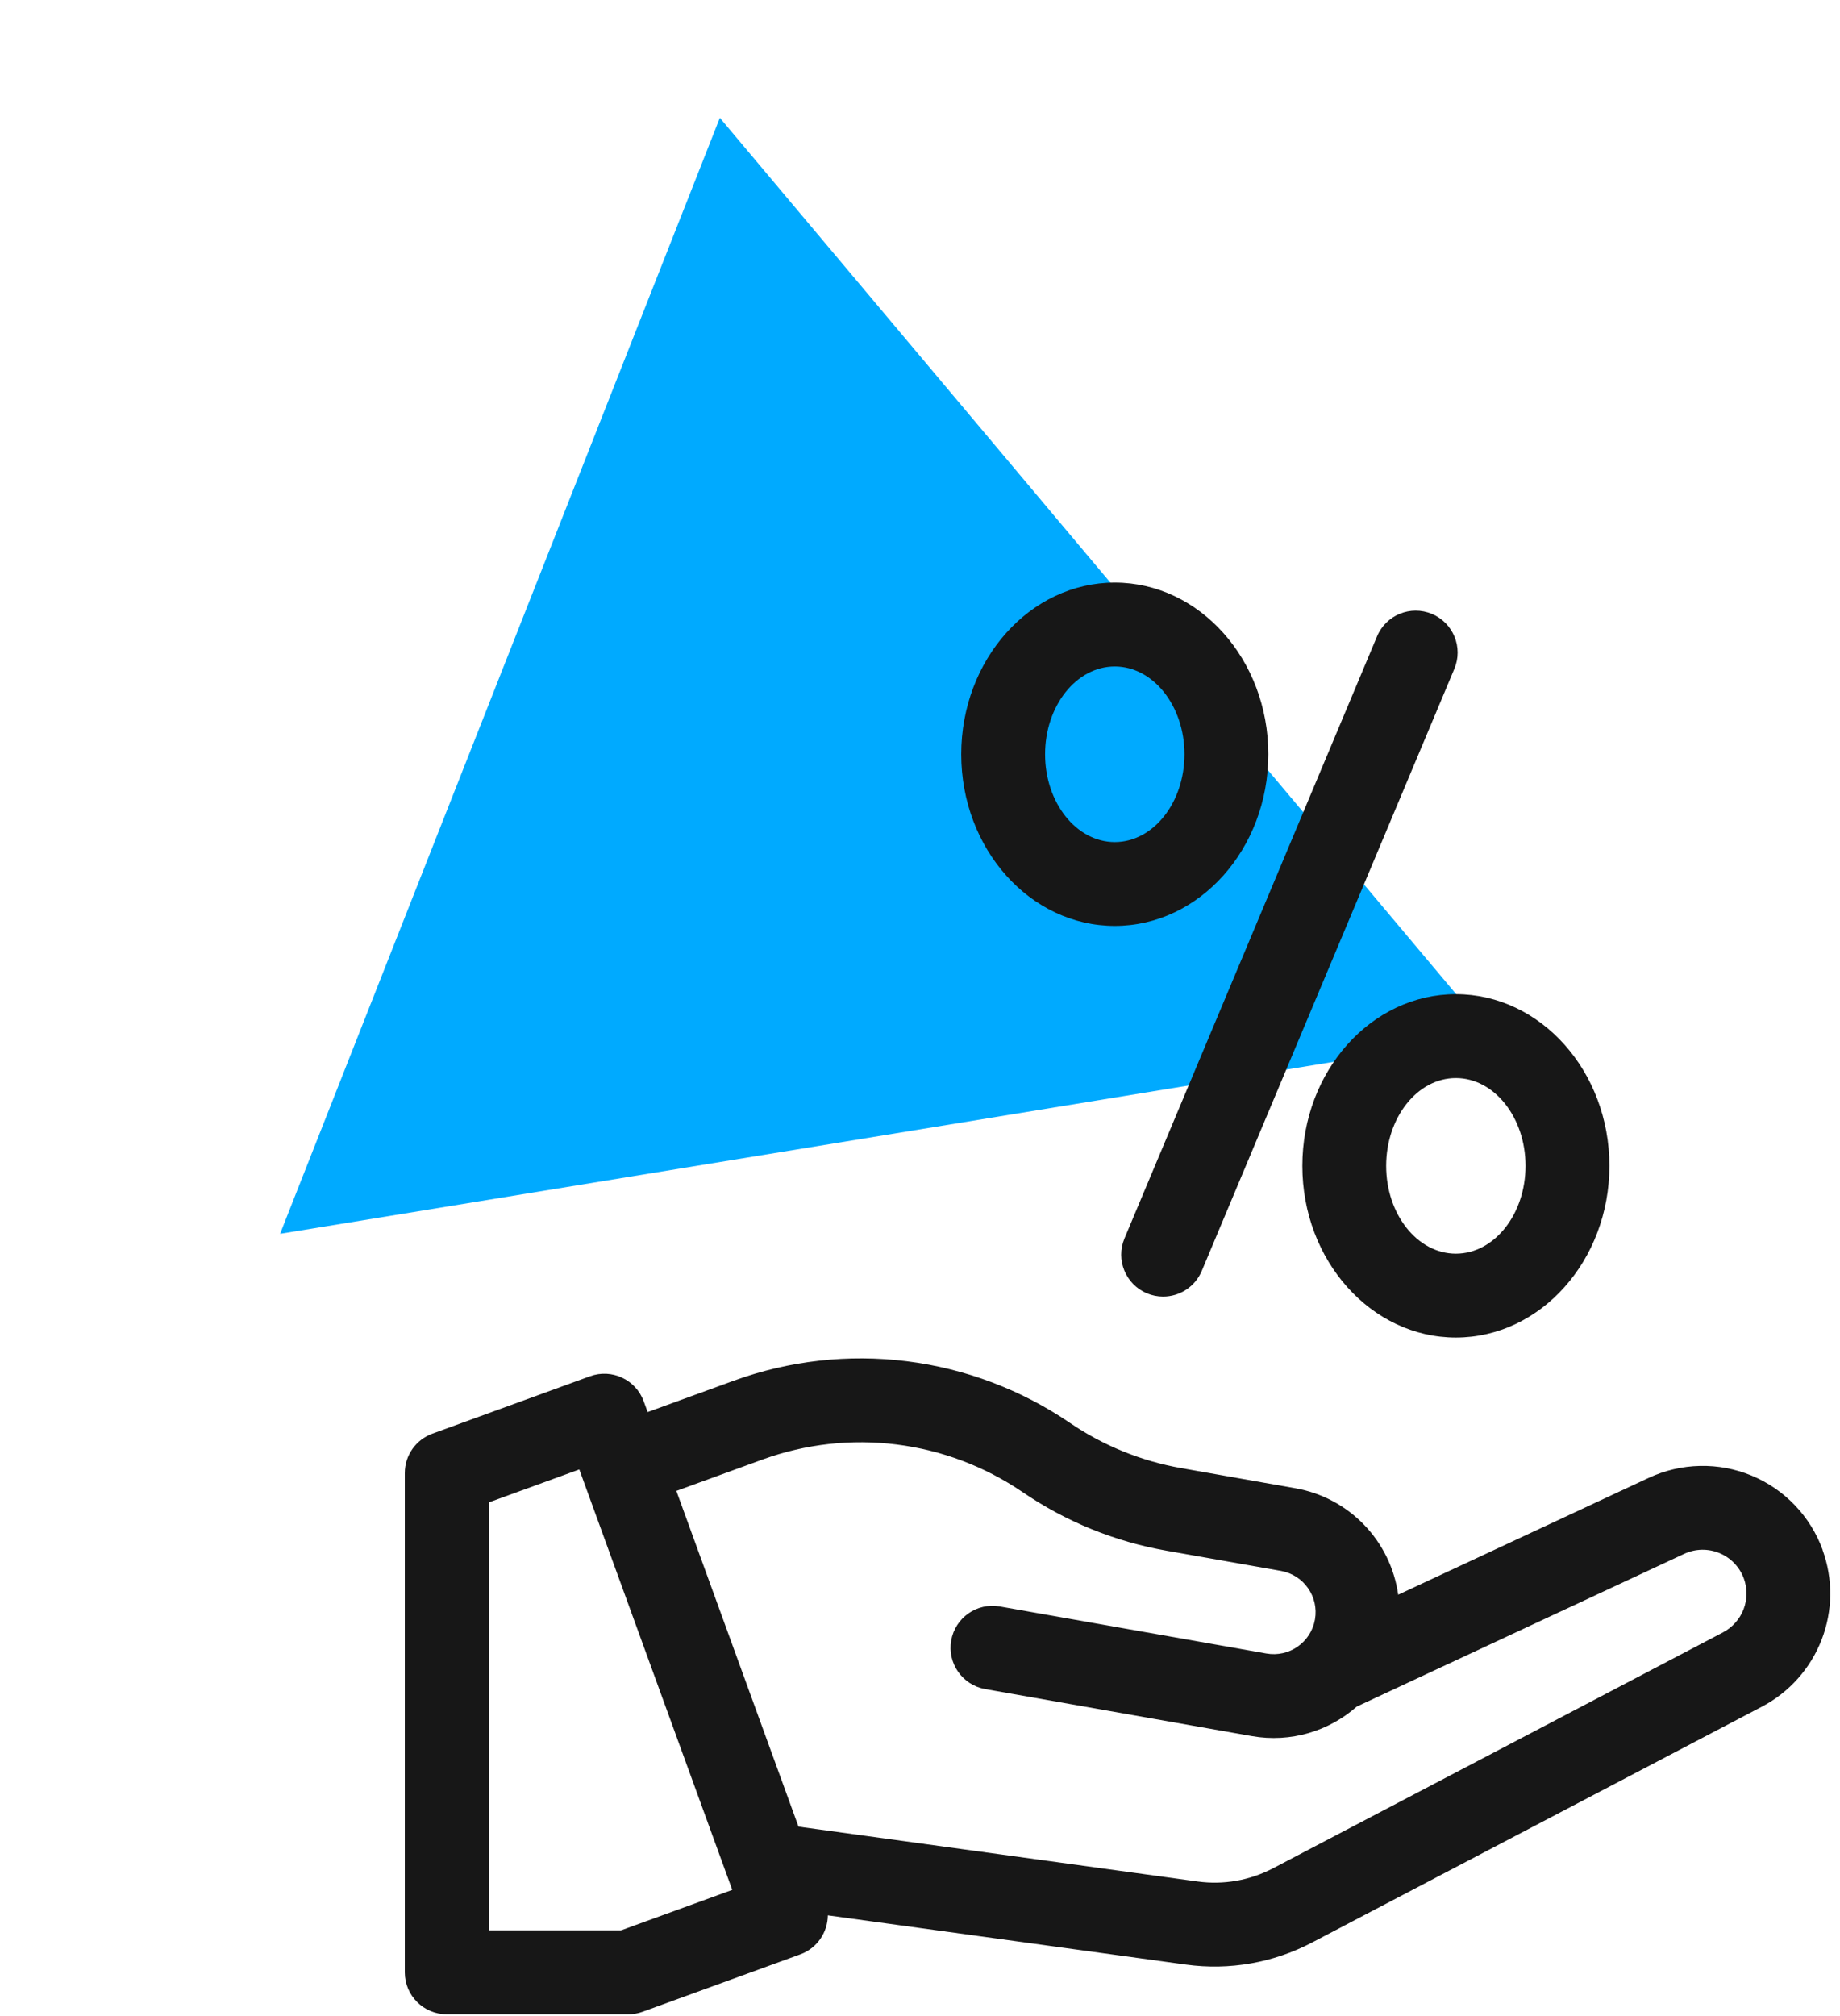 <?xml version="1.0" encoding="UTF-8"?> <svg xmlns="http://www.w3.org/2000/svg" width="63" height="69" viewBox="0 0 63 69" fill="none"> <path d="M24.647 4.032L51.064 35.46L9.59 42.227L24.647 4.032Z" fill="#00AAFF"></path> <path d="M62.406 53.045C62.199 52.476 61.875 51.956 61.456 51.518C61.037 51.08 60.532 50.734 59.972 50.502C59.412 50.27 58.81 50.157 58.204 50.171C57.599 50.184 57.002 50.323 56.453 50.579L47.873 54.579C47.746 53.678 47.338 52.841 46.706 52.187C46.074 51.532 45.252 51.094 44.356 50.936L40.449 50.247C39.077 50.007 37.772 49.477 36.622 48.691C34.956 47.559 33.046 46.839 31.049 46.589C29.051 46.339 27.022 46.567 25.129 47.253L22.175 48.328L22.041 47.961C21.77 47.216 20.946 46.832 20.201 47.103L14.805 49.067C14.238 49.273 13.86 49.812 13.86 50.416V67.503C13.86 68.296 14.503 68.939 15.295 68.939H21.514C21.682 68.939 21.848 68.91 22.005 68.852L27.401 66.888C27.979 66.678 28.338 66.134 28.344 65.553L40.609 67.239C42.089 67.442 43.595 67.179 44.918 66.486L60.325 58.411C61.262 57.92 61.989 57.105 62.371 56.119C62.754 55.132 62.765 54.04 62.403 53.046L62.406 53.045ZM21.263 66.067H16.733V51.421L19.835 50.292L25.072 64.681L21.263 66.067ZM58.996 55.867L43.588 63.942C42.794 64.358 41.89 64.516 41.003 64.394L27.34 62.517L23.158 51.026L26.112 49.951C27.577 49.42 29.147 49.243 30.694 49.437C32.24 49.63 33.718 50.188 35.007 51.064C36.504 52.084 38.168 52.761 39.952 53.075L43.859 53.764C44.64 53.902 45.161 54.646 45.023 55.427C44.885 56.208 44.141 56.729 43.36 56.591L34.231 54.981C33.45 54.843 32.706 55.365 32.568 56.145C32.43 56.925 32.952 57.67 33.732 57.808L42.861 59.418C44.202 59.654 45.507 59.242 46.455 58.407L57.666 53.18C57.854 53.092 58.059 53.045 58.267 53.04C58.474 53.036 58.681 53.075 58.873 53.154C59.065 53.234 59.238 53.352 59.382 53.502C59.526 53.653 59.637 53.831 59.708 54.026C59.832 54.367 59.828 54.741 59.697 55.08C59.566 55.418 59.317 55.697 58.996 55.866V55.867ZM39.269 44.264C39.445 44.338 39.633 44.376 39.824 44.376C40.385 44.376 40.918 44.045 41.148 43.496L49.796 22.89C50.103 22.159 49.759 21.318 49.028 21.011C48.297 20.704 47.456 21.048 47.149 21.779L38.501 42.385C38.194 43.116 38.538 43.957 39.269 44.264V44.264ZM38.169 31.69C41.067 31.69 43.426 29.054 43.426 25.814C43.426 22.574 41.068 19.938 38.169 19.938C35.27 19.938 32.912 22.574 32.912 25.814C32.912 29.054 35.27 31.69 38.169 31.69ZM38.169 22.81C39.484 22.81 40.555 24.158 40.555 25.815C40.555 27.472 39.485 28.82 38.169 28.82C36.853 28.82 35.783 27.472 35.783 25.815C35.783 24.158 36.853 22.81 38.169 22.81ZM44.591 39.902C44.591 43.142 46.949 45.778 49.848 45.778C52.747 45.778 55.105 43.142 55.105 39.902C55.105 36.662 52.747 34.026 49.848 34.026C46.949 34.026 44.591 36.662 44.591 39.902ZM52.233 39.902C52.233 41.559 51.163 42.907 49.847 42.907C48.531 42.907 47.461 41.559 47.461 39.902C47.461 38.245 48.531 36.897 49.847 36.897C51.163 36.897 52.233 38.245 52.233 39.902Z" fill="#171717"></path> </svg> 